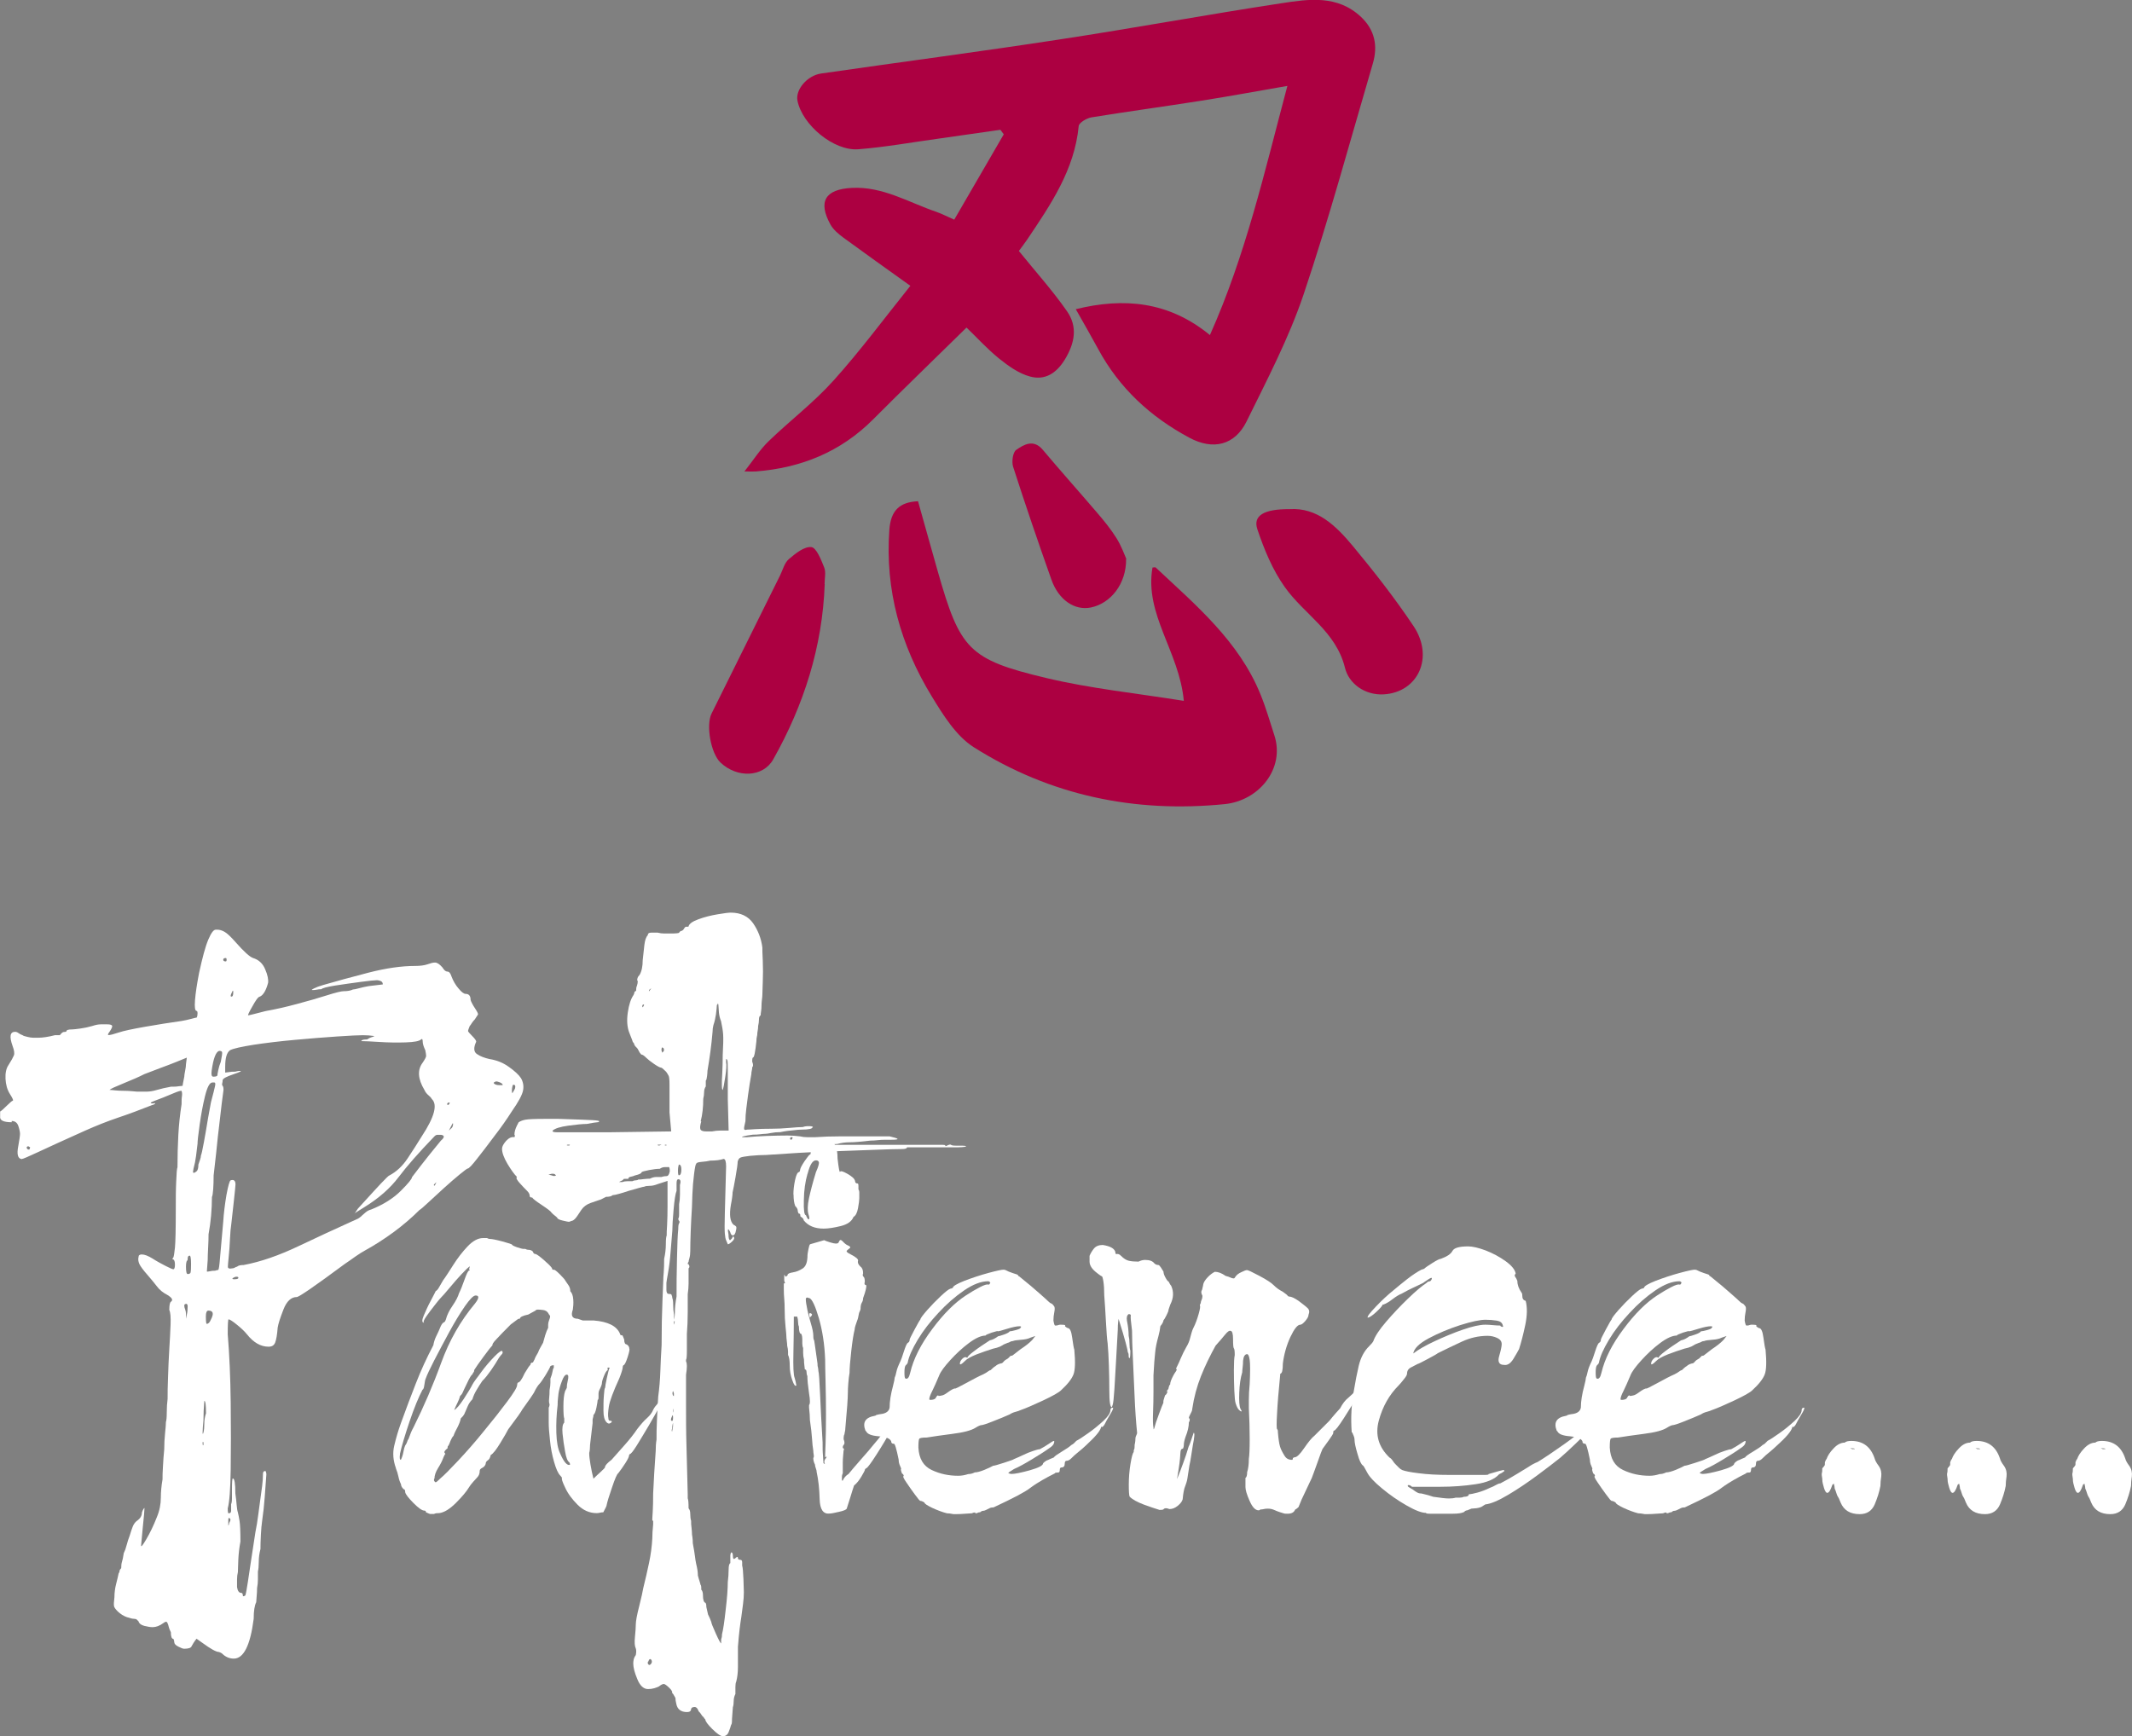 <?xml version="1.0" encoding="UTF-8"?><svg id="Layer_2" xmlns="http://www.w3.org/2000/svg" viewBox="0 0 151.1 123.07"><rect x="0" y="0" width="151.1" height="123.07" fill="#808080" stroke="none"/><defs><style>.cls-1{fill:#fff;}.cls-2{fill:#ac0041;}</style></defs><g id="Layer_2-2"><g><path class="cls-1" d="M.83,79.55c-.59,0-.86-.14-.82-.41v-.35c.08-.04,.24-.18,.47-.41,.24-.23,.37-.35,.41-.35,.08,0,.02-.16-.18-.47-.2-.31-.3-.68-.32-1.09-.02-.41,.05-.74,.21-.97,.2-.31,.32-.54,.38-.68,.06-.14,.03-.36-.09-.68-.24-.67-.18-1,.18-1,.08,0,.16,.03,.24,.09,.08,.06,.18,.11,.29,.15,.04,.04,.16,.08,.35,.12,.16,.04,.29,.06,.41,.06h.35c.31,0,.71-.06,1.18-.18h.35c.12-.16,.22-.23,.29-.23,.12,0,.18-.02,.18-.06,0-.08,.14-.12,.41-.12,.08,0,.26-.02,.56-.06,.29-.04,.58-.1,.85-.18,.24-.08,.44-.12,.62-.12h.44c.2,0,.31,.03,.35,.09,.04,.06-.02,.21-.18,.44-.12,.16-.14,.23-.06,.23,.12,0,.35-.06,.71-.18,.35-.12,.98-.25,1.88-.41,.9-.16,1.76-.29,2.59-.41,.23-.04,.46-.09,.68-.15,.22-.06,.34-.09,.38-.09,.04-.08,.06-.18,.06-.29s-.02-.18-.06-.18c-.12,0-.16-.25-.12-.76,.04-.51,.14-1.16,.29-1.94,.24-1.1,.45-1.88,.65-2.35,.2-.47,.37-.71,.53-.71h.12c.16,0,.32,.05,.5,.15,.18,.1,.44,.34,.79,.74,.59,.67,1,1.04,1.24,1.12,.39,.12,.68,.38,.85,.79,.18,.41,.24,.74,.21,.97-.16,.59-.37,.92-.65,1-.08,.04-.24,.26-.47,.68-.24,.41-.33,.62-.29,.62s.18-.03,.41-.09c.23-.06,.51-.13,.82-.21,.67-.12,1.4-.28,2.21-.5,.8-.21,1.52-.42,2.15-.62,.63-.2,1.02-.29,1.18-.29,.27,0,.49-.04,.65-.12,.08,0,.22-.03,.44-.09,.22-.06,.44-.11,.68-.15,.31-.04,.65-.08,1-.12,0-.12-.05-.2-.15-.24-.1-.04-.19-.06-.26-.06-.16,0-.54,.04-1.15,.12-.61,.08-1.22,.17-1.82,.26-.61,.1-.93,.19-.97,.26-.12,0-.23,.01-.32,.03-.1,.02-.21,.03-.32,.03-.08,0-.04-.04,.12-.12,.16-.08,.37-.16,.65-.24,.94-.27,2.02-.57,3.23-.88,1.21-.31,2.31-.47,3.29-.47,.35,0,.65-.04,.88-.12,.12-.04,.22-.07,.29-.09,.08-.02,.16-.03,.23-.03,.16,0,.33,.12,.53,.35,.12,.2,.23,.29,.35,.29s.22,.12,.29,.35c.12,.31,.28,.6,.5,.85,.21,.26,.38,.38,.5,.38,.23,0,.35,.14,.35,.41,0,.04,.04,.14,.12,.29,.04,.08,.12,.21,.23,.38,.12,.18,.18,.3,.18,.38l-.23,.35c-.08,.08-.15,.17-.21,.26-.06,.1-.11,.17-.15,.21-.08,.2-.12,.31-.12,.35s.1,.16,.29,.35c.2,.2,.29,.33,.29,.41-.2,.43-.18,.73,.06,.88,.23,.16,.53,.27,.88,.35,.51,.08,.97,.26,1.38,.56,.41,.29,.7,.56,.85,.79,.16,.27,.21,.57,.15,.88-.06,.31-.32,.8-.79,1.47-.35,.55-.76,1.14-1.24,1.76-.47,.63-.88,1.17-1.24,1.62-.35,.45-.57,.68-.65,.68-.04,0-.23,.14-.56,.41-.33,.27-.71,.6-1.12,.97-.41,.37-.78,.72-1.12,1.03-.33,.31-.54,.49-.62,.53-.55,.55-1.16,1.07-1.82,1.56-.67,.49-1.35,.93-2.06,1.32-.16,.08-.37,.22-.65,.41-.27,.2-.53,.37-.76,.53-2.12,1.57-3.25,2.35-3.41,2.35-.39,0-.71,.29-.94,.88-.23,.59-.37,1.02-.41,1.29-.04,.51-.1,.86-.18,1.06-.08,.2-.23,.29-.47,.29-.55,0-1.06-.29-1.53-.88-.16-.2-.39-.42-.71-.68-.31-.25-.51-.38-.59-.38-.04,0-.06,.35-.06,1.06,.12,1.45,.19,3.06,.21,4.82,.02,1.76,.02,3.35,0,4.76-.02,1.41-.09,2.33-.21,2.76,0,.24,.02,.35,.06,.35,.12,0,.18-.06,.18-.18v-.47c.04-.08,.06-.21,.06-.41v-.65c0-.51,.02-.76,.06-.76,.12,0,.18,.35,.18,1.06,.04,.27,.07,.54,.09,.79,.02,.26,.05,.44,.09,.56,.04,.16,.08,.36,.12,.62,.04,.26,.06,.74,.06,1.44-.08,.43-.13,.86-.15,1.29-.02,.43-.03,.73-.03,.88-.04,.16-.06,.33-.06,.53v.53c.04,.27,.14,.41,.29,.41,.08,0,.12,.06,.12,.18,0,.08,.06,.08,.18,0,.04-.12,.1-.44,.18-.97,.08-.53,.25-1.7,.53-3.5,.08-.39,.15-.82,.21-1.29,.06-.47,.11-.84,.15-1.12,.04-.27,.08-.57,.12-.88,.04-.31,.06-.61,.06-.88,0-.12,.06-.18,.18-.18,.04,.08,.06,.16,.06,.23-.04,.55-.08,1.1-.12,1.65-.04,.55-.1,1.1-.18,1.65-.04,.27-.07,.61-.09,1-.02,.39-.03,.73-.03,1-.08,.31-.12,.62-.12,.91s-.02,.52-.06,.68v.56c0,.21-.02,.42-.06,.62,0,.2-.01,.39-.03,.59-.02,.2-.03,.33-.03,.41-.12,.24-.18,.63-.18,1.18-.24,1.88-.71,2.82-1.41,2.82-.31,0-.59-.12-.82-.35-.04-.04-.12-.08-.23-.12-.2,0-.59-.22-1.18-.65l-.41-.29s-.16,.18-.35,.53c-.04,.12-.22,.18-.53,.18-.08,0-.22-.05-.41-.15-.2-.1-.29-.21-.29-.32,0-.08-.02-.16-.06-.23-.12,0-.18-.16-.18-.47-.08-.16-.13-.29-.15-.38-.02-.1-.05-.19-.09-.27-.04-.12-.14-.12-.29,0-.27,.2-.53,.29-.76,.29-.16,0-.35-.03-.59-.09-.23-.06-.37-.17-.41-.32-.04-.04-.08-.08-.12-.12-.04-.04-.1-.06-.18-.06-.12,0-.29-.04-.53-.12-.23-.08-.45-.22-.65-.41-.16-.16-.25-.29-.26-.38-.02-.1-.01-.3,.03-.62,0-.31,.04-.63,.12-.94,.08-.31,.14-.57,.18-.76,.04-.04,.06-.09,.06-.15s.04-.13,.12-.21c0-.2,.02-.35,.06-.47,.04-.12,.08-.31,.12-.59,.08-.16,.15-.35,.21-.59,.06-.23,.13-.45,.21-.65,.08-.28,.16-.5,.23-.68,.08-.18,.18-.3,.29-.38,.23-.16,.35-.35,.35-.59,.04-.12,.08-.21,.12-.26,.04-.06,.06-.07,.06-.03,0,.04-.01,.19-.03,.44-.02,.25-.05,.56-.09,.91l-.12,1.29c0,.12,.13-.04,.38-.47,.25-.43,.5-.94,.73-1.53,.2-.47,.29-.94,.29-1.41,0-.39,.04-.82,.12-1.29,0-.2,0-.5,.03-.91,.02-.41,.05-.81,.09-1.21,0-.39,.02-.77,.06-1.15,.04-.37,.06-.64,.06-.79,.04-.12,.06-.34,.06-.68s.02-.66,.06-.97c0-.35,0-.86,.03-1.53,.02-.67,.05-1.33,.09-2,.04-.63,.07-1.21,.09-1.73,.02-.53-.01-.87-.09-1.03,0-.35,.04-.55,.12-.59,.16-.12,.08-.27-.24-.47-.31-.16-.57-.36-.76-.62-.2-.25-.41-.52-.65-.79-.31-.35-.51-.62-.59-.79-.08-.18-.1-.34-.06-.5,0-.12,.08-.18,.23-.18,.2,0,.45,.1,.76,.29,.31,.2,.63,.37,.94,.53,.31,.16,.49,.23,.53,.23,.08,0,.12-.11,.12-.32s-.04-.34-.12-.38c-.08,0-.08-.04,0-.12,.04-.08,.08-.31,.12-.71,.04-.39,.06-1.33,.06-2.82,0-.67,0-1.29,.03-1.88,.02-.59,.05-.92,.09-1,0-.78,.02-1.55,.06-2.29,.04-.74,.12-1.47,.23-2.18,0-.23,0-.43,.03-.59,.02-.16,0-.27-.03-.35-.04-.04-.26,.03-.68,.21-.41,.18-.83,.34-1.26,.5-.31,.12-.33,.18-.06,.18,.08-.04,.12-.04,.12,0s-.08,.08-.23,.12c-.78,.31-1.58,.61-2.38,.88-.8,.27-1.6,.59-2.38,.94-1.49,.67-2.59,1.17-3.29,1.5-.71,.33-1.1,.5-1.18,.5-.27-.04-.35-.35-.23-.94,.08-.43,.12-.72,.12-.85s-.04-.32-.12-.56c-.08-.23-.24-.35-.47-.35Zm1.24,1.94s.06-.06,.06-.18c-.04,0-.08-.02-.12-.06-.04,0-.08,.02-.12,.06,0,.12,.06,.18,.18,.18Zm5.7-4.23c.08,0,.21,.01,.38,.03,.18,.02,.36,.03,.56,.03,.24,0,.45,.01,.65,.03,.2,.02,.31,.03,.35,.03h.68c.21,0,.46-.04,.73-.12,.27-.08,.61-.16,1-.23,.2,0,.37,0,.53-.03,.16-.02,.25-.03,.29-.03,0-.04,.04-.25,.12-.65,0-.08,.02-.21,.06-.41,.04-.2,.06-.35,.06-.47l.06-.47-.71,.29c-.39,.16-.77,.3-1.15,.44-.37,.14-.75,.29-1.15,.44-.39,.2-.88,.41-1.47,.65-.59,.24-.92,.39-1,.47Zm5.41,15.17c-.08,0-.12,.04-.12,.12s.02,.17,.06,.26c.04,.1,.06,.21,.06,.32v.35l.06-.29c.04-.16,.06-.35,.06-.59,0-.12-.04-.18-.12-.18Zm.06-3.06s-.06,.14-.06,.41c0,.35,.04,.53,.12,.53,.12,0,.19-.04,.21-.12,.02-.08,.03-.27,.03-.59,0-.43-.04-.63-.12-.59-.08,0-.12,.08-.12,.24,0,.08-.02,.12-.06,.12Zm.47-6.47c-.08,.27,0,.31,.23,.12,.08-.08,.12-.23,.12-.47,.04-.12,.08-.23,.12-.35,.04-.12,.06-.21,.06-.29,.04-.08,.11-.39,.21-.94,.1-.55,.2-1.11,.29-1.68,.1-.57,.17-.95,.21-1.15,.16-.59,.25-.97,.29-1.15,.04-.18,.02-.26-.06-.26h-.12c-.2,0-.37,.32-.53,.97-.16,.65-.28,1.32-.38,2.03-.1,.71-.15,1.16-.15,1.35-.08,.71-.14,1.15-.18,1.32-.04,.18-.08,.34-.12,.5Zm.71,17.76c-.08,.86-.08,1.16,0,.88,.04-.16,.06-.36,.06-.62s.04-.5,.12-.74c0-.59-.04-.88-.12-.88-.04,.47-.06,.92-.06,1.35Zm-.06,1.65c0,.12,.02,.16,.06,.12v-.18c-.04-.08-.06-.06-.06,.06Zm.41-9.41c-.12,0-.18,.14-.18,.41,0,.35,.02,.53,.06,.53,.12,0,.21-.1,.29-.29,.23-.43,.18-.65-.18-.65Zm-.06-2.76l.35-.06c.12,0,.21,0,.26-.03,.06-.02,.11-.03,.15-.03,.04-.04,.08-.31,.12-.82,.04-.51,.12-1.37,.23-2.59,.04-.63,.12-1.26,.23-1.91,.12-.65,.22-.99,.29-1.03,.23-.08,.35,.02,.35,.29,0,.08-.04,.48-.12,1.21-.08,.73-.14,1.26-.18,1.62-.04,.23-.07,.58-.09,1.03-.02,.45-.05,.87-.09,1.26-.04,.39-.06,.63-.06,.71,0,.12,.1,.16,.29,.12,.08,0,.15-.02,.21-.06,.06-.04,.11-.06,.15-.06,.08-.08,.23-.12,.47-.12,1.22-.23,2.5-.68,3.85-1.32s2.6-1.22,3.73-1.73l.53-.24s.14-.08,.29-.23c.04-.04,.12-.11,.24-.21,.12-.1,.25-.17,.41-.21,.86-.35,1.56-.79,2.09-1.32,.53-.53,.79-.85,.79-.97,.51-.67,.93-1.21,1.26-1.62,.33-.41,.6-.73,.79-.97,.27-.23,.27-.37,0-.41h-.24c-.08,0-.16,.04-.23,.12-1.1,1.14-1.94,2.1-2.53,2.88-.59,.78-1.39,1.49-2.41,2.12-.51,.31-.75,.47-.71,.47l.23-.35c.08-.08,.28-.3,.62-.68,.33-.37,.68-.74,1.03-1.12,.35-.37,.55-.56,.59-.56,.51-.27,.94-.68,1.29-1.21,.35-.53,.69-1.05,1-1.56,.9-1.37,1.14-2.25,.71-2.65-.04-.08-.12-.17-.23-.26-.12-.1-.22-.22-.29-.38-.47-.78-.51-1.43-.12-1.94,.16-.24,.24-.39,.24-.47s-.02-.22-.06-.41c-.04-.08-.08-.18-.12-.29-.04-.12-.06-.22-.06-.29,0-.2-.04-.25-.12-.18-.12,.12-.48,.19-1.09,.21-.61,.02-1.23,.01-1.85-.03-.63-.04-1.06-.06-1.29-.06,0-.08,.14-.12,.41-.12,.12-.08,.21-.13,.29-.15,.08-.02,.16-.05,.23-.09-.27-.04-.55-.06-.82-.06-.31,0-.92,.03-1.82,.09-.9,.06-1.9,.14-3,.24-1.1,.1-2.08,.22-2.94,.35-.86,.14-1.41,.26-1.65,.38-.24,.16-.35,.55-.35,1.18v.41l.47-.06c.16,0,.27,0,.35-.03,.08-.02,.16-.03,.23-.03,.16,0,0,.08-.47,.24-.47,.16-.73,.29-.76,.41,0,.08-.01,.16-.03,.23-.02,.08-.01,.14,.03,.18,.04,.04,.06,.14,.06,.29-.08,.59-.17,1.29-.26,2.12-.1,.82-.19,1.61-.26,2.35-.08,.75-.14,1.27-.18,1.59,0,.35-.01,.68-.03,.97-.02,.29-.05,.48-.09,.56,0,.43-.02,.87-.06,1.32-.04,.45-.1,.89-.18,1.32,0,.27-.01,.6-.03,.97-.02,.37-.03,.66-.03,.85l-.06,.82Zm.29-14.23c-.04,.27,0,.41,.12,.41,.2,0,.29-.04,.29-.12,0-.04,.02-.16,.06-.35,.04-.2,.1-.39,.18-.59,.08-.39,.11-.62,.09-.68-.02-.06-.09-.09-.21-.09-.24,.08-.41,.55-.53,1.41Zm1-8c-.12,0-.18,.04-.18,.12s.06,.12,.18,.12c.04,0,.06-.04,.06-.12s-.02-.12-.06-.12Zm.18,40.23s.06-.06,.06-.18c.12-.2,.12-.31,0-.35-.04-.04-.06,.02-.06,.18v.35Zm.29-37.87c-.16,.31-.16,.43,0,.35,.04-.04,.06-.14,.06-.29,0-.12-.02-.14-.06-.06Zm.29,20.23c-.08,0-.18,.04-.29,.12,0,.04,.04,.06,.12,.06,.16,0,.25-.02,.29-.06,.04-.08,0-.12-.12-.12Zm14.17-6.7c-.2,.16-.23,.24-.12,.24,.04-.08,.08-.16,.12-.24Zm.76-5.53s.02,.06,.06,.06c.08-.04,.12-.1,.12-.18-.12,0-.18,.04-.18,.12Zm.18,1.76l-.06,.12,.12-.12c.12-.08,.18-.2,.18-.35,0-.08-.02-.08-.06,0-.04,.08-.1,.2-.18,.35Zm3.23-3.35c-.12,.04-.14,.09-.06,.15,.08,.06,.2,.09,.35,.09h.24c0-.08-.08-.15-.24-.21-.16-.06-.26-.07-.29-.03Zm1.18,.59c0,.2,.02,.26,.06,.18,.04-.08,.08-.15,.12-.21,.04-.06,.06-.13,.06-.21,0-.12-.06-.16-.18-.12-.04,.16-.06,.27-.06,.35Z"/><path class="cls-1" d="M28.06,104.07c-.2-.55-.24-1.08-.12-1.59,.12-.51,.27-1.04,.47-1.59,.35-.98,.71-1.92,1.06-2.82,.35-.9,.76-1.8,1.24-2.71,.04-.23,.11-.45,.21-.65,.1-.2,.21-.43,.32-.71,.08-.16,.15-.24,.21-.26,.06-.02,.11-.09,.15-.21,.08-.31,.24-.64,.47-.97,.23-.33,.39-.64,.47-.91,.12-.23,.24-.55,.38-.94,.14-.39,.24-.61,.32-.65,.04,0,.06,0,.06-.03,0-.02-.02-.03-.06-.03l.06-.24c-.12,.08-.31,.26-.59,.56-.27,.29-.56,.62-.85,.97-.29,.35-.52,.61-.68,.77-.04,.04-.17,.2-.38,.47-.22,.27-.41,.54-.59,.79-.18,.26-.23,.4-.15,.44-.16,0-.17-.17-.03-.5,.14-.33,.3-.69,.5-1.06,.2-.37,.31-.6,.35-.68,.08-.04,.16-.13,.23-.26,.08-.14,.18-.3,.29-.5,.2-.27,.44-.65,.74-1.12s.63-.9,1-1.29c.37-.39,.74-.59,1.09-.59h.29s.1,.06,.18,.06c.16,0,.46,.06,.91,.18,.45,.12,.68,.2,.68,.23s.12,.1,.35,.18c.24,.08,.39,.12,.47,.12h.12c.08,.04,.14,.06,.18,.06,.16,0,.27,.04,.35,.12,.04,.12,.1,.18,.18,.18s.27,.14,.59,.41c.31,.27,.51,.47,.59,.59,0,.08,.04,.12,.12,.12,.04-.04,.19,.07,.44,.32,.25,.26,.38,.4,.38,.44,.08,.12,.16,.23,.24,.35,.08,.12,.12,.26,.12,.41,.12,.12,.19,.31,.21,.59,.02,.27,0,.51-.03,.71-.16,.43-.04,.65,.35,.65l.35,.12h.76c1.02,.08,1.65,.39,1.88,.94,0,.08,.06,.12,.18,.12l.12,.29c0,.23,.06,.35,.18,.35,.12,.08,.18,.18,.18,.29,.04,.04,0,.25-.12,.62-.12,.37-.22,.56-.29,.56-.04,.04-.06,.1-.06,.18,0,.04-.02,.13-.06,.26-.04,.14-.1,.3-.18,.5-.43,.94-.68,1.61-.74,2-.06,.39-.07,.67-.03,.82,0,.12,.04,.18,.12,.18s.12,.02,.12,.06-.04,.08-.12,.12c-.08,.04-.16,.02-.24-.06-.16-.16-.23-.43-.23-.82s0-.75,.03-1.09c.02-.33,.05-.52,.09-.56,0-.08,.04-.3,.12-.68,.08-.37,.14-.6,.18-.68,.04-.04,.02-.06-.06-.06s-.1,.02-.06,.06v.12c-.08,.04-.17,.18-.26,.41-.1,.24-.15,.41-.15,.53,0,.04-.02,.11-.06,.21-.04,.1-.08,.19-.12,.26-.04,.08-.06,.17-.06,.26v.26c0,.12-.02,.18-.06,.18,0,.08-.03,.26-.09,.56-.06,.29-.13,.46-.21,.5,0,.08-.01,.15-.03,.21-.02,.06-.03,.11-.03,.15v.23c-.04,.39-.1,.9-.18,1.53,0,.24-.02,.43-.06,.59,0,.2,.03,.47,.09,.82,.06,.35,.13,.69,.21,1,.16-.16,.33-.32,.53-.5,.2-.18,.29-.28,.29-.32,0-.12,.16-.29,.47-.53,.31-.35,.63-.71,.94-1.06,.31-.35,.61-.72,.88-1.12,.24-.31,.46-.57,.68-.76,.22-.2,.36-.39,.44-.59,.08-.16,.18-.29,.29-.41,.04-.04,.1-.12,.18-.23,.08-.12,.16-.25,.23-.41,.12-.31,.24-.47,.35-.47,.08,0,.08,.06,0,.18-.08,.16-.25,.47-.5,.94-.26,.47-.54,.97-.85,1.5-.31,.53-.6,1-.85,1.41-.26,.41-.42,.62-.5,.62-.04,.04-.06,.08-.06,.12,0,.08-.09,.26-.26,.53-.18,.27-.34,.51-.5,.71-.08,.04-.23,.37-.44,1-.22,.63-.34,1.04-.38,1.24,0,.04-.02,.1-.06,.18-.04,.08-.1,.2-.18,.35-.08,0-.16,.01-.24,.03-.08,.02-.16,.03-.23,.03-.51,0-.96-.2-1.35-.59-.39-.39-.69-.79-.88-1.21-.2-.41-.27-.64-.23-.68,0-.04-.04-.1-.12-.18-.16-.16-.3-.48-.44-.97-.14-.49-.24-1-.29-1.53-.06-.53-.09-.95-.09-1.26v-1.06s.06-.08,.06-.24c-.04-.08-.05-.21-.03-.41,.02-.2,.03-.39,.03-.59,.04-.2,.06-.37,.06-.53v-.29c.08-.2,.13-.36,.15-.5,.02-.14,.05-.23,.09-.26v-.18s-.12-.02-.24,.06c-.04,.12-.16,.33-.35,.65-.2,.31-.33,.51-.41,.59-.12,.12-.26,.33-.41,.65-.04,.08-.31,.47-.82,1.18-.08,.16-.41,.63-1,1.41-.08,.16-.26,.48-.56,.97s-.52,.77-.68,.85c-.04,.2-.11,.32-.21,.38-.1,.06-.15,.15-.15,.26-.04,.12-.12,.21-.24,.27-.12,.06-.18,.13-.18,.21,0,.2-.06,.35-.18,.47-.08,.08-.18,.19-.29,.32-.12,.14-.22,.26-.29,.38-.16,.27-.46,.64-.91,1.09-.45,.45-.85,.7-1.21,.74-.2,0-.31,.02-.35,.06h-.29s-.14-.04-.29-.12c0-.08-.04-.12-.12-.12-.16,0-.41-.18-.76-.53s-.55-.61-.59-.76c0-.16-.04-.23-.12-.23-.12-.12-.18-.24-.18-.35-.08-.16-.14-.33-.18-.53-.04-.2-.1-.39-.18-.59Zm.29-1c-.04,.27-.02,.41,.06,.41,.08-.16,.14-.34,.18-.56,.04-.21,.08-.36,.12-.44,.08-.12,.13-.21,.15-.29,.02-.08,.05-.14,.09-.18,.12-.35,.24-.63,.35-.82,.74-1.49,1.4-3.02,1.97-4.59,.57-1.57,1.36-2.96,2.38-4.18,.31-.39,.33-.59,.06-.59-.16,0-.41,.26-.76,.76-.35,.51-.73,1.13-1.12,1.85-.39,.73-.75,1.39-1.06,2-.31,.61-.51,1.03-.59,1.26-.04,.08-.07,.21-.09,.38-.02,.18-.05,.3-.09,.38l-.06,.06c-.27,.51-.58,1.26-.91,2.23-.33,.98-.56,1.75-.68,2.29Zm2.41,1.76v.12c.04,.08,.08,.12,.12,.12s.16-.1,.35-.29c.24-.2,.65-.61,1.24-1.24,.59-.63,1.2-1.32,1.82-2.09,.63-.76,1.18-1.46,1.65-2.09,.47-.63,.71-1.02,.71-1.18,0-.08,.02-.14,.06-.18,.12,0,.27-.21,.47-.65,.23-.39,.37-.59,.41-.59,0-.12,.06-.18,.18-.18l.12-.23s.03-.11,.09-.21c.06-.1,.11-.19,.15-.26,.04-.12,.1-.24,.18-.38,.08-.14,.14-.24,.18-.32,.04-.16,.09-.33,.15-.53,.06-.2,.13-.37,.21-.53v-.23c0-.08,.02-.18,.06-.29,.08-.2,.1-.31,.06-.35-.04-.04-.08-.1-.12-.18-.08-.12-.2-.19-.35-.21-.16-.02-.27-.03-.35-.03-.12,0-.18,.02-.18,.06l-.53,.29c-.39,.08-.59,.18-.59,.29-.08,0-.14,.02-.18,.06l-.47,.35c-.47,.47-.81,.82-1.03,1.06-.22,.23-.3,.37-.26,.41-.08,.08-.29,.34-.62,.79-.33,.45-.56,.77-.68,.97,0,.08-.02,.14-.06,.18s-.06,.08-.06,.12c-.08,.04-.21,.25-.38,.62-.18,.37-.29,.6-.32,.68-.04,.08-.07,.13-.09,.15-.02,.02-.05,.05-.09,.09-.04,.16-.1,.31-.18,.47-.08,.16-.16,.33-.24,.53,.16-.08,.38-.34,.68-.79,.29-.45,.5-.79,.62-1.03,.04-.08,.12-.2,.23-.35,.12-.16,.24-.31,.35-.47,.31-.43,.64-.81,.97-1.15s.52-.46,.56-.38c.04,.08,.03,.15-.03,.21-.06,.06-.13,.15-.21,.26-.16,.27-.34,.57-.56,.88-.22,.31-.42,.57-.62,.76-.16,.23-.29,.45-.41,.65s-.22,.41-.29,.65c-.16,.16-.27,.33-.35,.53-.08,.2-.16,.37-.23,.53-.04,.08-.12,.18-.24,.29-.04,.2-.12,.4-.23,.62-.12,.22-.22,.42-.29,.62-.08,.08-.15,.2-.21,.35-.06,.16-.11,.28-.15,.35-.04,0-.06,.06-.06,.18-.16,.12-.23,.22-.23,.29,.08,.12,.11,.16,.09,.12-.02-.04-.07,.04-.15,.23-.08,.23-.21,.49-.38,.76s-.26,.53-.26,.76Zm8.76-5.23c-.08,.67-.11,1.32-.09,1.97,.02,.65,.11,1.13,.26,1.44,.27,.63,.51,.9,.71,.82,0-.08-.02-.14-.06-.18-.12-.08-.22-.33-.29-.76-.08-.43-.14-.85-.18-1.26-.04-.41,0-.68,.12-.79v-.29c-.04-.08-.06-.36-.06-.85s.04-.85,.12-1.09c.04-.08,.08-.16,.12-.23,0-.16,.02-.31,.06-.47,.08-.31,.06-.47-.06-.47s-.24,.16-.35,.47c-.12,.31-.2,.61-.24,.88,0,.04-.01,.14-.03,.29-.02,.16-.03,.33-.03,.53Z"/><path class="cls-1" d="M36.64,83.43c-.2-.2-.42-.51-.68-.94-.25-.43-.38-.78-.38-1.06,0-.16,.1-.34,.29-.56,.2-.21,.39-.3,.59-.26,.04-.08,.04-.14,0-.18,0-.2,.06-.41,.18-.65l.12-.23c.12-.08,.27-.14,.47-.18,.2-.04,.67-.06,1.41-.06h.94c1.26,.04,2.06,.07,2.41,.09,.35,.02,.51,.05,.47,.09,0,.04-.04,.06-.12,.06s-.33,.04-.76,.12c-.27,0-.71,.04-1.29,.12-.59,.08-.96,.2-1.12,.35-.04,.08,.06,.12,.29,.12h3.76l4.35-.06-.12-1.35v-1.94c0-.35-.02-.57-.06-.65-.04-.08-.1-.18-.18-.29-.2-.2-.31-.29-.35-.29-.08,0-.25-.09-.5-.26-.26-.18-.44-.32-.56-.44-.16-.16-.27-.23-.35-.23-.08-.08-.14-.17-.18-.26-.04-.1-.1-.19-.18-.26s-.13-.16-.15-.23c-.02-.08-.05-.12-.09-.12,0-.04-.08-.25-.24-.65-.16-.39-.2-.87-.12-1.44,.08-.57,.22-.99,.41-1.26,.04-.08,.06-.14,.06-.18s.04-.08,.12-.12c0-.16,.02-.27,.06-.35,.04-.12,.06-.23,.06-.35-.04,0-.05-.05-.03-.15,.02-.1,.07-.19,.15-.26,.16-.27,.23-.63,.23-1.06,.04-.39,.08-.75,.12-1.09,.04-.33,.12-.56,.24-.68,0-.12,.08-.18,.23-.18h.47c.16,.04,.31,.06,.47,.06h.47c.35,0,.55-.02,.59-.06,0-.04,.04-.08,.12-.12,.08,0,.16-.06,.23-.18,.04-.08,.09-.12,.15-.12h.15c.04-.2,.27-.37,.71-.53,.43-.16,.88-.27,1.35-.35,.47-.08,.78-.12,.94-.12,.71,0,1.24,.26,1.59,.76,.35,.51,.57,1.08,.65,1.71,0,.12,0,.43,.03,.94,.02,.51,.02,1.01,0,1.5-.02,.49-.03,.79-.03,.91,0,.08-.01,.2-.03,.35-.02,.16-.03,.29-.03,.41,0,.16-.01,.29-.03,.41-.02,.12-.03,.22-.03,.29-.08,.04-.12,.14-.12,.29s-.02,.31-.06,.47c0,.12-.01,.23-.03,.32-.02,.1-.03,.19-.03,.26,0,.04-.01,.1-.03,.18-.02,.08-.03,.18-.03,.29-.08,.78-.16,1.18-.24,1.18-.04,0-.06,.1-.06,.29,.08,.2,.08,.33,0,.41,0,.08-.01,.16-.03,.23-.02,.08-.03,.16-.03,.24-.04,.23-.08,.47-.12,.71-.04,.24-.08,.51-.12,.82-.04,.31-.08,.63-.12,.94-.04,.31-.06,.61-.06,.88-.08,.31-.11,.5-.09,.56,.02,.06,.09,.07,.21,.03,.04,0,.23,0,.56-.03,.33-.02,.72-.03,1.15-.03s.86-.02,1.29-.06c.43-.04,.74-.06,.94-.06,.12-.04,.21-.06,.29-.06h.23c.08,0,.14,.01,.18,.03,.04,.02,.04,.03,0,.03,0,.12-.26,.18-.76,.18-.16,0-.39,.02-.71,.06-.04,0-.14,.01-.29,.03-.16,.02-.33,.05-.53,.09-.24,0-.45,.02-.65,.06-.2,.04-.33,.06-.41,.06s-.2,.01-.35,.03c-.16,.02-.33,.03-.53,.03-.31,.04-.54,.08-.68,.12-.14,.04-.13,.06,.03,.06h.23c.39-.04,.86-.07,1.41-.09,.55-.02,1.04-.03,1.47-.03,.27,0,.57,.02,.88,.06,.16,.04,.33,.06,.53,.06h.53c.55-.04,1.15-.06,1.79-.06h3.5c.35,.08,.54,.14,.56,.18,.02,.04-.13,.06-.44,.06h-.41c-.2,0-.38,.01-.56,.03-.18,.02-.34,.03-.5,.03-.67,.08-1.16,.12-1.47,.12s-.61,.04-.88,.12c-.16,0-.31,.02-.47,.06h7.82c.24,0,.33,.02,.29,.06,0,.04,.04,.04,.12,0,.16-.08,.25-.1,.29-.06,.04,.04,.16,.06,.35,.06h.29c.35,0,.49,.02,.41,.06-.08,.04-.37,.06-.88,.06h-3.29c0,.08-.12,.12-.35,.12-.39,0-1.1,.02-2.12,.06-1.02,.04-2.11,.08-3.26,.12-1.16,.04-2.58,.12-4.26,.24-.31,0-.69,.02-1.12,.06-.35,.04-.58,.08-.68,.12-.1,.04-.17,.14-.21,.29,0,.16-.05,.52-.15,1.09-.1,.57-.17,.93-.21,1.09,0,.08-.01,.2-.03,.35-.02,.16-.05,.33-.09,.53-.12,.71-.06,1.18,.18,1.41,.08,.04,.14,.08,.18,.12,.04,.04,.04,.14,0,.29-.04,.24-.12,.35-.23,.35-.08,0-.14-.08-.18-.24-.08-.16-.13-.21-.15-.18-.02,.04-.01,.16,.03,.35,0,.27,.04,.41,.12,.41l.12-.12c.08-.16,.12-.2,.12-.12,.08,.08,.05,.19-.09,.32-.14,.14-.25,.21-.32,.21l-.12-.29c-.04-.08-.07-.24-.09-.47-.02-.24-.02-.71,0-1.41,.02-.71,.05-1.82,.09-3.35,0-.35-.06-.53-.18-.53-.24,.08-.55,.12-.94,.12-.16,.04-.36,.07-.62,.09-.26,.02-.38,.07-.38,.15-.04,0-.09,.23-.15,.71-.06,.47-.1,.95-.12,1.44-.02,.49-.03,.79-.03,.91-.04,.63-.07,1.22-.09,1.76-.02,.55-.03,1-.03,1.35,0,.2-.02,.36-.06,.5-.04,.14-.06,.23-.06,.26-.08,.12-.08,.18,0,.18,.08,.12,.08,.22,0,.29v1.09c0,.22-.02,.46-.06,.74v1.26c0,.53-.02,1.05-.06,1.56v1.21c0,.37-.02,.58-.06,.62v.12c.08,.12,.08,.43,0,.94v2.15c0,.92,0,1.87,.03,2.85,.02,.98,.05,2.14,.09,3.47v.29c.04,.08,.06,.31,.06,.71,.08,.08,.12,.22,.12,.41s.02,.35,.06,.47c0,.16,0,.32,.03,.5,.02,.18,.03,.3,.03,.38,0,.04,0,.13,.03,.27,.02,.14,.03,.28,.03,.44,.08,.43,.13,.74,.15,.91,.02,.18,.05,.36,.09,.56,.08,.31,.12,.59,.12,.82,.04,.16,.08,.29,.12,.41,.04,.12,.06,.2,.06,.23,.04,.04,.06,.12,.06,.24v.12c.08,.08,.12,.21,.12,.41,0,.31,.06,.49,.18,.53,.04,.04,.06,.14,.06,.29l.12,.53c.08,.16,.16,.33,.23,.53,0,.08,.11,.35,.32,.82,.21,.47,.34,.7,.38,.7v-.23s0-.09,.03-.15c.02-.06,.03-.15,.03-.26,.08-.31,.17-.89,.26-1.73,.1-.84,.15-1.5,.15-1.97,.04-.31,.06-.61,.06-.88s.04-.43,.12-.47v-.53c0-.08,.02-.16,.06-.23,.08,0,.12,.08,.12,.23,0,.24,.06,.29,.18,.18,.12-.12,.18-.12,.18,0,0,.08,.06,.12,.18,.12,.08,0,.12,.06,.12,.18v.23c.04,.12,.07,.43,.09,.94,.02,.51,.03,.82,.03,.94,0,.27-.02,.56-.06,.85-.04,.29-.08,.6-.12,.91-.04,.24-.08,.52-.12,.85-.04,.33-.08,.75-.12,1.26v1.44c0,.37-.04,.72-.12,1.03-.04,.08-.06,.21-.06,.38v.5c-.08,.16-.12,.32-.12,.5s-.02,.32-.06,.44c0,.08-.01,.21-.03,.41-.02,.2-.03,.33-.03,.41,0,.27-.02,.41-.06,.41-.04,.16-.1,.33-.18,.53-.08,.2-.22,.29-.41,.29-.16,0-.4-.17-.74-.5-.33-.33-.5-.56-.5-.68-.08-.08-.12-.14-.12-.18-.04,0-.09-.05-.15-.15-.06-.1-.13-.19-.21-.26-.08-.24-.2-.33-.35-.29-.08,0-.14,.04-.18,.12,0,.16-.1,.23-.29,.23-.43,0-.69-.2-.76-.59-.04-.16-.06-.29-.06-.41-.12-.23-.2-.35-.24-.35,.04-.08-.03-.21-.21-.38s-.3-.26-.38-.26-.2,.06-.35,.18c-.08,.04-.19,.08-.32,.12-.14,.04-.29,.06-.44,.06-.31,0-.57-.23-.76-.7-.2-.47-.29-.84-.29-1.12,0-.08,.01-.17,.03-.27,.02-.1,.07-.21,.15-.32,.04-.2,.04-.35,0-.47-.08-.16-.1-.43-.06-.82,.04-.39,.06-.69,.06-.88,0-.23,.08-.67,.24-1.29,.16-.63,.25-1.06,.29-1.29,.16-.63,.29-1.23,.41-1.79,.12-.57,.2-1.15,.23-1.73,0-.27,.02-.61,.06-1v-.24s-.06-.02-.06-.06,0-.23,.03-.59c.02-.35,.03-.78,.03-1.29,.04-.9,.1-1.9,.18-3,0-.31,.02-.59,.06-.82,0-.39,0-.85,.03-1.38,.02-.53,.05-1.09,.09-1.68,.08-.59,.13-1.19,.15-1.79,.02-.61,.05-1.22,.09-1.85,0-1.18,.02-2.22,.06-3.15,.04-.92,.06-1.42,.06-1.5,0-.04,0-.21,.03-.5,.02-.29,.03-.62,.03-.97,.08-.35,.12-.7,.12-1.03s.02-.54,.06-.62c0-.12,0-.37,.03-.76,.02-.39,.03-.84,.03-1.35v-1.76l-.71,.23c-.2,.08-.38,.12-.56,.12s-.3,.02-.38,.06c-.04,0-.17,.03-.38,.09-.21,.06-.46,.13-.74,.21-.23,.08-.46,.15-.68,.21-.21,.06-.36,.09-.44,.09-.08,.08-.24,.12-.47,.12-.08,.04-.2,.1-.35,.18-.23,.08-.49,.17-.76,.26-.27,.1-.49,.26-.65,.5-.2,.31-.34,.52-.44,.62-.1,.1-.19,.15-.26,.15-.08,.04-.14,.06-.18,.06s-.19-.03-.44-.09c-.25-.06-.38-.13-.38-.21-.04-.04-.1-.09-.18-.15-.08-.06-.16-.13-.23-.21-.04-.08-.26-.25-.68-.53-.41-.27-.64-.45-.68-.53-.12,0-.18-.04-.18-.12,0-.12-.06-.23-.18-.35-.2-.2-.37-.38-.53-.56-.16-.18-.23-.3-.23-.38Zm2.47-.23l-.24,.06,.24,.06c.08,.04,.16,.05,.23,.03,.08-.02,.08-.05,0-.09,0-.04-.08-.06-.23-.06Zm1.12-2.06s-.06,.01-.06,.03,.04,.03,.12,.03c.04,0,.07,0,.09-.03,.02-.02,.01-.03-.03-.03h-.12Zm3.65,2.65h.24c.08-.04,.2-.06,.35-.06h.35s.11-.06,.21-.06,.17-.02,.21-.06c.08,0,.21,0,.38-.03,.18-.02,.32-.03,.44-.03,.16-.08,.31-.12,.47-.12h.35s.16-.06,.35-.06c.12,0,.2-.12,.24-.35,0-.23-.04-.33-.12-.29h-.24c-.12,0-.23,.04-.35,.12-.2,0-.45,.03-.76,.09-.31,.06-.49,.11-.53,.15,0,.08-.16,.16-.47,.23-.08,.04-.18,.07-.29,.09-.12,.02-.18,.07-.18,.15h-.24c-.08,0-.12,.02-.12,.06-.04,.04-.09,.07-.15,.09-.06,.02-.11,.05-.15,.09Zm1.76-12.59c-.08,0-.12,.04-.12,.12,0,.12,.04,.1,.12-.06v-.06Zm.29,46.58c-.04,.08-.03,.15,.03,.21,.06,.06,.13,.03,.21-.09,.04-.08,.04-.16,0-.23-.08-.12-.16-.08-.23,.12Zm.06-47.52s.02,.02,.06-.06c.04-.04,.07-.08,.09-.12,.02-.04-.01-.02-.09,.06-.04,0-.06,.04-.06,.12Zm.65,10.88s-.05,.01-.03,.03c.02,.02,.05,.03,.09,.03s.1-.02,.18-.06h-.24Zm.24-6.7s.02,.1,.06,.18c.08-.08,.12-.14,.12-.18,0-.12-.04-.18-.12-.18,0-.04-.01-.04-.03,0-.02,.04-.03,.1-.03,.18Zm.35,6.7c-.08,0-.12,.01-.12,.03s.04,.03,.12,.03v-.06Zm0,9.82v.47c0,.2,.06,.29,.18,.29s.18,.02,.18,.06c.04,.08,.06,.16,.06,.24,.04,.08,.06,.23,.06,.47s.02,.47,.06,.71v.35s.06-.22,.06-.53,.04-.69,.12-1.12c0-.74,0-1.64,.03-2.68,.02-1.04,.05-1.73,.09-2.09,0-.23,.02-.37,.06-.41,.04-.08,.04-.14,0-.18-.04-.04-.06-.1-.06-.18,.04,0,.06-.11,.06-.32v-.68c.04-.2,.06-.42,.06-.68v-.68c.08-.27,.04-.41-.12-.41-.08,0-.12,.1-.12,.29v.53c-.08,.2-.15,.64-.21,1.32-.06,.69-.09,1.19-.09,1.5-.04,.43-.08,.92-.12,1.47-.04,.55-.1,1.05-.18,1.5-.08,.45-.12,.7-.12,.74Zm.41,9.41c-.12,.23-.12,.35,0,.35,.04,0,.06-.08,.06-.24s-.02-.2-.06-.12Zm0,.88s-.05,.1-.03,.18c.02,.08,.03,.08,.03,0,.04-.16,.06-.27,.06-.35v-.23s-.06,.18-.06,.41Zm.03-2.41c.02,.08,.05,.12,.09,.12v-.18s-.02-.1-.06-.18c-.04,.08-.05,.16-.03,.24Zm.03,1.29c.04-.08,.04-.18,0-.29v.29Zm.06-6.35v.12s.06-.12,.06-.24c-.04-.04-.06,0-.06,.12Zm.35-11.23s-.06,.18-.06,.41,.02,.35,.06,.35c.12,0,.18-.14,.18-.41,0-.24-.06-.35-.18-.35Zm1.59-3.06c-.08,.27-.1,.46-.06,.56,.04,.1,.18,.15,.41,.15h.41c.2-.04,.39-.06,.59-.06h.59l-.06-2.24v-2.06c0-.39-.01-.62-.03-.68-.02-.06-.05-.09-.09-.09v.24c.04,.16,.02,.5-.06,1.03-.08,.53-.14,.83-.18,.91-.04,.04-.06-.1-.06-.41,0-.12,0-.38,.03-.79,.02-.41,.03-.83,.03-1.26,.04-.71,.05-1.2,.03-1.47-.02-.27-.07-.59-.15-.94-.08-.2-.13-.4-.15-.62-.02-.21-.03-.36-.03-.44s-.01-.14-.03-.18c-.02-.04-.03-.02-.03,.06-.04,0-.06,.04-.06,.12s-.02,.27-.06,.59c-.04,.27-.1,.53-.18,.76-.04,.16-.06,.31-.06,.47-.04,.47-.09,.93-.15,1.38-.06,.45-.13,.91-.21,1.38,0,.08-.01,.21-.03,.38-.02,.18-.05,.29-.09,.32v.41c-.08,.12-.12,.26-.12,.41s-.02,.31-.06,.47c0,.59-.06,1.12-.18,1.59Zm6.35,1.12c-.08,.08-.08,.14,0,.18,.08,0,.12-.06,.12-.18h-.12Z"/><path class="cls-1" d="M55.64,90.96l-.06-.18v-.41s.06,.02,.06,.06,.02,.06,.06,.06c.08-.04,.12-.08,.12-.12,0-.08,.13-.14,.38-.18,.25-.04,.49-.14,.71-.29,.22-.16,.32-.47,.32-.94,0-.04,.02-.17,.06-.38,.04-.22,.08-.34,.12-.38l1-.29c.08,.04,.21,.09,.41,.15,.2,.06,.33,.09,.41,.09,.12,0,.19-.03,.21-.09,.02-.06,.05-.11,.09-.15,.04-.04,.12,0,.23,.12s.22,.2,.29,.23c.2,.08,.25,.15,.18,.21-.08,.06-.15,.12-.21,.18-.06,.06,.03,.15,.26,.26,.39,.2,.57,.35,.53,.47-.04,.12,.02,.26,.18,.41,.12,.08,.18,.24,.18,.47-.04,.12-.03,.2,.03,.24,.06,.04,.09,.16,.09,.35-.04,.16-.02,.23,.06,.23s.06,.2-.06,.59l-.12,.35c0,.12-.03,.23-.09,.32-.06,.1-.09,.25-.09,.44,0,.04-.02,.1-.06,.18-.04,.08-.06,.14-.06,.18-.04,.23-.08,.39-.12,.47-.04,.12-.08,.23-.12,.35-.04,.12-.06,.22-.06,.29-.08,.31-.16,.82-.24,1.53-.08,.71-.12,1.22-.12,1.53-.04,.23-.07,.49-.09,.76-.02,.27-.03,.49-.03,.65,0,.39-.06,1.24-.18,2.53,0,.08-.01,.16-.03,.24-.02,.08-.03,.14-.03,.18-.04,.04-.06,.16-.06,.35,.08,.2,.08,.33,0,.41-.04,.04-.06,.09-.06,.15s.02,.09,.06,.09c.04,.08,.04,.12,0,.12,0,.04-.01,.16-.03,.35-.02,.2-.03,.37-.03,.53v.76s-.06,.12-.06,.23v.29h.06c.08-.2,.22-.35,.41-.47,.16-.2,.45-.54,.88-1.03,.43-.49,.73-.83,.88-1.03,.24-.27,.44-.53,.62-.76,.18-.24,.32-.39,.44-.47,.04-.12,.09-.21,.15-.26,.06-.06,.11-.13,.15-.21,.04-.04,.16-.23,.35-.56,.2-.33,.31-.52,.35-.56,.04,0,.04,.08,0,.23-.08,.2-.3,.64-.68,1.32-.37,.69-.76,1.33-1.15,1.94-.39,.61-.63,.93-.71,.97-.08,.04-.12,.08-.12,.12s-.08,.2-.24,.47c-.16,.27-.33,.49-.53,.65-.08,.24-.17,.51-.26,.82-.1,.31-.19,.59-.26,.82-.04,.08-.23,.16-.56,.23-.33,.08-.56,.12-.68,.12-.43,.04-.66-.3-.68-1.03-.02-.73-.09-1.36-.21-1.91,0-.08-.02-.17-.06-.27-.04-.1-.06-.19-.06-.26-.08-.16-.12-.31-.12-.47,.04-.04,.05-.12,.03-.23-.02-.12-.03-.21-.03-.29-.04-.23-.07-.52-.09-.85-.02-.33-.07-.77-.15-1.32,0-.23-.02-.53-.06-.88v-.18c.08-.08,.08-.35,0-.82-.08-.55-.12-.96-.12-1.24-.04-.08-.06-.18-.06-.29s-.04-.18-.12-.18c0-.04-.01-.13-.03-.26-.02-.14-.03-.28-.03-.44-.04-.16-.06-.31-.06-.47v-.35c-.04-.08-.06-.19-.06-.32v-.32c0-.12-.02-.23-.06-.35-.12,0-.18-.18-.18-.53-.04-.08-.06-.19-.06-.32s-.02-.26-.06-.38h-.24c0,.78-.01,1.65-.03,2.59-.02,.94,0,1.53,.09,1.76,.04,.12,.08,.29,.12,.53-.08,.08-.18-.05-.29-.38-.12-.33-.18-.68-.18-1.03s-.04-.61-.12-.76v-.23c0-.12-.02-.25-.06-.41,0-.08-.01-.2-.03-.35-.02-.16-.03-.27-.03-.35s-.02-.3-.06-.68c-.04-.37-.06-.77-.06-1.21,0-.27-.01-.52-.03-.74-.02-.21-.03-.44-.03-.68v-.41Zm.59-6.29c0-.31,.04-.66,.12-1.03,.08-.37,.18-.56,.29-.56,.04-.04,.06-.08,.06-.12,0-.12,.11-.33,.32-.65,.22-.31,.34-.47,.38-.47s.06-.06,.06-.18c0-.04,.04-.08,.12-.12,.08,0,.14-.08,.18-.24,.04-.12,.12-.18,.24-.18,.04,0,.08-.02,.12-.06,0-.12,.14-.18,.41-.18h.24c.39,.04,.59,.45,.59,1.24,.08,.71,.14,1.02,.18,.94,.04-.08,.21-.03,.53,.15,.31,.18,.49,.34,.53,.5,0,.12,.06,.18,.18,.18,.04,0,.06,.06,.06,.18v.24s.06,.07,.06,.21v.44c0,.12-.03,.34-.09,.68-.06,.33-.17,.54-.32,.62-.12,.31-.42,.53-.91,.65-.49,.12-.89,.18-1.21,.18-.63,0-1.1-.2-1.41-.59,0-.08-.06-.16-.18-.24-.04,0-.06-.04-.06-.12s-.04-.12-.12-.12c-.04-.08-.06-.14-.06-.18,0-.12-.06-.24-.18-.35-.08-.2-.12-.47-.12-.82Zm1-1.47c-.16,.55-.25,1.18-.26,1.88-.02,.71,.03,1.06,.15,1.06,.08,.2,.14,.29,.18,.29,.08,0,.08-.12,0-.35-.08-.27-.07-.65,.03-1.12,.1-.47,.26-1.1,.5-1.88,.16-.35,.22-.58,.21-.68-.02-.1-.09-.15-.21-.15-.24,0-.43,.31-.59,.94Zm.12,8.82c-.16-.08-.24-.05-.24,.09s.04,.4,.12,.79c.04,.2,.12,.49,.23,.88,.12,.39,.18,.69,.18,.88s.02,.31,.06,.35c0-.04,.08,.51,.24,1.65,0,.08,0,.17,.03,.26,.02,.1,.03,.19,.03,.26,.04,.12,.08,.66,.12,1.62,.04,.96,.1,2.11,.18,3.44,0,.35,0,.68,.03,.97,.02,.29,.03,.46,.03,.5,.04,.04,.07,.06,.09,.06s0-.04-.03-.12c0-.12,.04-.21,.12-.29,.08-.12,.06-.14-.06-.06,0-.04,0-.35,.03-.94,.02-.59,.03-1.28,.03-2.09s-.01-1.58-.03-2.32c-.02-.74-.03-1.27-.03-1.59-.04-1.06-.19-2.03-.44-2.91-.26-.88-.48-1.36-.68-1.44Zm0,1.18c0-.08,.02-.12,.06-.12s.08,.02,.12,.06c.04,.04,.02,.1-.06,.18-.08,.08-.11,.11-.09,.09,.02-.02,0-.09-.03-.21Z"/><path class="cls-1" d="M61.34,101.42c-.23-.59-.02-.94,.65-1.06,.04,0,.08-.02,.12-.06,.16-.04,.26-.06,.29-.06,.39-.04,.61-.2,.65-.47,0-.43,.08-.94,.24-1.53,.08-.31,.12-.51,.12-.59,.04-.08,.08-.21,.12-.41,.04-.2,.14-.45,.29-.76,.04-.08,.12-.3,.24-.68,.12-.37,.21-.58,.29-.62,.08-.04,.12-.12,.12-.23,0-.04,.12-.27,.35-.71,.23-.43,.37-.67,.41-.71,0-.08,.16-.29,.47-.65,.31-.35,.64-.69,.97-1,.33-.31,.56-.49,.68-.53,.04,0,.1-.02,.18-.06,0-.12,.27-.28,.82-.5,.55-.21,1.12-.4,1.71-.56,.59-.16,.94-.23,1.06-.23,.08,0,.15,.02,.21,.06,.06,.04,.21,.1,.44,.18,.27,.08,.4,.13,.38,.15-.02,.02,0,.05,.09,.09,.63,.51,1.11,.91,1.44,1.21,.33,.29,.54,.48,.62,.56,.08,.08,.15,.13,.21,.15,.06,.02,.13,.09,.21,.21,.04,.08,.04,.22,0,.41-.04,.2-.06,.39-.06,.59,.04,.23,.08,.35,.12,.35,.08,0,.15,0,.21-.03,.06-.02,.11-.03,.15-.03,.27,0,.39,.02,.35,.06-.04,.04,.02,.1,.18,.18,.16,0,.26,.23,.32,.68,.06,.45,.11,.74,.15,.85,.08,.86,.06,1.45-.06,1.76-.12,.31-.41,.69-.88,1.12-.16,.16-.59,.4-1.29,.73-.71,.33-1.24,.56-1.59,.68-.08,.04-.2,.08-.35,.12-.16,.04-.29,.1-.41,.18-.35,.16-.75,.32-1.21,.5-.45,.18-.72,.26-.79,.26s-.22,.06-.41,.18c-.31,.2-.86,.34-1.65,.44-.78,.1-1.39,.19-1.82,.26-.31,0-.49,.03-.53,.09-.04,.06-.06,.27-.06,.62,.04,.78,.35,1.31,.94,1.59s1.21,.41,1.88,.41c.23,0,.47-.04,.71-.12,.16,0,.31-.04,.47-.12,.16,0,.38-.06,.68-.18,.29-.12,.5-.22,.62-.29,.08,0,.33-.07,.76-.21,.43-.14,.67-.22,.71-.26,.2-.08,.41-.18,.65-.29,.24-.12,.47-.21,.71-.29,.23-.08,.39-.12,.47-.12,.23-.12,.43-.24,.59-.35,.23-.16,.37-.24,.41-.24s.04,.06,0,.18c-.04,.12-.16,.23-.35,.35-.27,.2-.67,.45-1.18,.76-.51,.31-.94,.55-1.29,.7-.27,.16-.41,.26-.41,.29,.08,.04,.16,.06,.24,.06,.23,0,.67-.09,1.29-.26,.63-.18,.94-.34,.94-.5,.12-.12,.24-.2,.35-.23,.08-.04,.21-.1,.41-.18,.04-.08,.23-.21,.56-.41,.33-.2,.56-.35,.68-.47,.08-.04,.14-.08,.18-.12,.04-.04,.1-.1,.18-.18,.16-.08,.43-.25,.82-.53,.39-.27,.75-.57,1.09-.88,.33-.31,.5-.57,.5-.76,0-.12,.06-.18,.18-.18,.04,.04-.03,.21-.21,.5s-.3,.52-.38,.68c-.04,.08-.09,.14-.15,.18-.06,.04-.09,.02-.09-.06,0,.24-.29,.63-.88,1.18-.27,.27-.61,.57-1,.88l-.24,.23c-.12,.12-.23,.18-.35,.18-.08,0-.12,.08-.12,.23s-.08,.24-.23,.24c-.08,0-.12,.06-.12,.18s-.04,.18-.12,.18c-.16,0-.23,.02-.23,.06-.31,.16-.61,.31-.88,.47-.27,.16-.55,.33-.82,.53-.2,.16-.5,.34-.91,.56-.41,.22-.99,.5-1.73,.85-.12,0-.22,.02-.29,.06-.08,.04-.16,.08-.24,.12-.08,.04-.14,.06-.18,.06-.08,0-.14,.02-.18,.06-.04,.04-.1,.06-.18,.06-.16,.08-.24,.08-.24,0-.08,0-.16,.02-.23,.06-.08,0-.24,.01-.47,.03-.24,.02-.45,.03-.65,.03h-.18c-.2-.04-.35-.06-.47-.06-.31-.08-.66-.21-1.03-.38-.37-.18-.56-.3-.56-.38-.12-.08-.22-.12-.29-.12-.04,0-.17-.15-.38-.44-.22-.29-.42-.59-.62-.88-.2-.29-.26-.44-.18-.44,0-.08-.04-.14-.12-.18-.08-.2-.1-.31-.06-.35l-.12-.29s-.06-.16-.06-.35c-.16-.78-.27-1.16-.35-1.12-.12,0-.18-.06-.18-.18-.04-.08-.11-.15-.21-.2-.1-.06-.32-.11-.68-.15-.51-.04-.8-.16-.88-.35Zm2.82-4.59c-.04,.08-.06,.23-.06,.47s.02,.37,.06,.41c.16,.08,.27-.06,.35-.41,.23-.98,.75-2.01,1.56-3.09,.8-1.08,1.6-1.87,2.38-2.38,.35-.23,.69-.43,1-.59,.31-.16,.51-.22,.59-.18,.08,0,.12-.04,.12-.12,.04,0,.04-.02,0-.06-.04-.04-.08-.06-.12-.06-.51,0-1.08,.22-1.71,.65-.63,.43-1.24,.96-1.82,1.59-.59,.63-1.08,1.26-1.47,1.91-.39,.65-.63,1.19-.71,1.62,0,.04-.06,.12-.18,.24Zm2.41,.65c-.2,.47-.36,.84-.5,1.12-.14,.27-.21,.47-.21,.59,0,.04,.07,.05,.21,.03,.14-.02,.23-.07,.26-.15,.04-.08,.08-.13,.12-.15,.04-.02,.06,0,.06,.03,.04,0,.12,0,.23-.03,.12-.02,.25-.09,.41-.21,.27-.2,.45-.29,.53-.29,0,.04,.26-.09,.79-.38,.53-.29,.93-.5,1.21-.62,.16-.08,.27-.15,.35-.21,.08-.06,.14-.09,.18-.09,.12-.12,.23-.22,.35-.29,.08-.08,.2-.14,.35-.18,.08,0,.15-.04,.21-.12,.06-.08,.17-.16,.32-.24l.18-.18c.08,0,.14-.02,.18-.06l.53-.41c.35-.23,.63-.45,.82-.65l.23-.29-.35,.12c-.16,.08-.38,.13-.68,.15-.29,.02-.48,.05-.56,.09-.08,0-.15,.02-.21,.06-.06,.04-.11,.06-.15,.06l-.29,.12s-.13,.09-.26,.15c-.14,.06-.3,.11-.5,.15-.39,.12-.78,.26-1.18,.41-.39,.16-.67,.31-.82,.47-.23,.23-.35,.29-.35,.18s.06-.24,.18-.35c.12-.12,.23-.14,.35-.06,0-.08,.16-.24,.47-.47,.31-.24,.69-.49,1.12-.77,.2-.04,.39-.14,.59-.29,.04,0,.18-.04,.41-.12,.23-.08,.37-.16,.41-.23,.08,0,.22-.03,.44-.09,.21-.06,.32-.11,.32-.15,.08-.08,.06-.12-.06-.12-.2,0-.49,.06-.88,.18-.39,.12-.61,.18-.65,.18,0-.04-.15,0-.44,.09-.29,.1-.44,.17-.44,.21-.31,0-.71,.18-1.18,.53-.47,.35-.91,.76-1.32,1.21-.41,.45-.68,.81-.79,1.09Z"/><path class="cls-1" d="M78.16,90.49c-.08,0-.25-.12-.53-.35-.27-.23-.41-.47-.41-.71v-.41c.08-.2,.19-.37,.32-.53,.14-.16,.34-.24,.62-.24,.51,.08,.8,.24,.88,.47,0,.08,.02,.14,.06,.18,.12-.04,.24,0,.35,.12,.2,.2,.38,.31,.56,.35,.18,.04,.4,.06,.68,.06,.16-.08,.31-.12,.47-.12,.31,0,.53,.08,.65,.24,.08,.08,.18,.12,.29,.12,.04,0,.1,.06,.18,.18,.08,.12,.14,.22,.18,.29,0,.12,.05,.26,.15,.44,.1,.18,.17,.26,.21,.26,.08,.16,.14,.26,.18,.29,.2,.43,.18,.88-.06,1.35-.04,.12-.08,.23-.12,.35,0,.08-.05,.22-.15,.41-.1,.2-.17,.31-.21,.35,0,.04-.02,.1-.06,.18-.04,.08-.08,.14-.12,.18-.04,.04-.06,.1-.06,.18s-.04,.27-.12,.59c-.12,.43-.2,.81-.23,1.15-.04,.33-.08,.87-.12,1.62v1.12c0,.51-.01,1.02-.03,1.53-.02,.51-.01,.86,.03,1.06,0,.2,.04,.14,.12-.18,0-.04,.09-.29,.26-.76s.28-.74,.32-.82c0-.08,0-.16,.03-.24,.02-.08,.05-.18,.09-.29,.08-.04,.14-.14,.18-.29-.08,0-.1,0-.06-.03,.04-.02,.08-.07,.12-.15,.04-.2,.08-.29,.12-.29,0-.16,.08-.37,.23-.65,.04-.08,.1-.18,.18-.29,.08-.12,.08-.18,0-.18,.16-.31,.27-.57,.35-.76,.12-.27,.24-.53,.38-.77,.14-.23,.22-.43,.26-.59,.04-.16,.08-.3,.12-.44,.04-.14,.08-.24,.12-.32,.16-.31,.28-.65,.38-1,.1-.35,.13-.55,.09-.59,0-.08,.02-.14,.06-.18,0-.08,.02-.16,.06-.24,.04-.08,.06-.18,.06-.29-.08-.16-.1-.27-.06-.35,.04-.08,.06-.14,.06-.18,.04-.16,.06-.25,.06-.29,.04-.16,.15-.32,.32-.5s.34-.3,.5-.38c.24,0,.49,.1,.76,.29,.16,.04,.27,.08,.35,.12,.08,.04,.16,.06,.23,.06,.04,0,.08-.04,.12-.12,.08-.12,.21-.23,.41-.32,.2-.1,.33-.15,.41-.15s.37,.14,.88,.41c.51,.27,.84,.49,1,.65,.2,.2,.41,.35,.65,.47,.23,.16,.35,.26,.35,.29,.04,.04,.08,.06,.12,.06,.16,0,.38,.11,.68,.32,.29,.22,.5,.38,.62,.5,.12,.12,.14,.27,.06,.47,0,.12-.08,.26-.23,.44-.16,.18-.27,.26-.35,.26-.2,0-.43,.29-.71,.88-.27,.59-.45,1.22-.53,1.88,0,.47-.06,.71-.18,.71-.12,1.22-.2,2.16-.23,2.82-.04,.67-.04,1.04,0,1.12,.04,0,.06,.08,.06,.23,.04,.47,.09,.8,.15,1,.06,.2,.17,.41,.32,.65,.12,.2,.29,.29,.53,.29,.04,0,.06-.04,.06-.12,.04-.04,.08-.06,.12-.06,.16,0,.38-.21,.68-.65s.54-.73,.73-.88l1.06-1.06c.16-.2,.31-.38,.47-.56,.16-.18,.25-.28,.29-.32,.16-.31,.35-.57,.59-.76,.23-.2,.39-.35,.47-.47,.12-.16,.24-.33,.38-.53,.14-.2,.22-.37,.26-.53,.12-.27,.25-.41,.41-.41v.23c-.08,.2-.3,.62-.68,1.26-.37,.65-.76,1.27-1.15,1.88-.39,.61-.63,.91-.71,.91-.04,0-.06,.06-.06,.18,0,.04-.1,.2-.29,.47-.2,.28-.35,.49-.47,.65-.04,.08-.16,.39-.35,.94-.2,.55-.33,.92-.41,1.12-.04,.08-.11,.23-.21,.44-.1,.22-.21,.44-.32,.68-.12,.23-.26,.55-.41,.94-.08,.08-.16,.14-.24,.18-.08,.2-.26,.29-.53,.29-.12,0-.22,0-.29-.03-.08-.02-.18-.05-.29-.09-.12-.04-.25-.09-.38-.15-.14-.06-.28-.09-.44-.09-.12,0-.22,.01-.29,.03-.08,.02-.16,.03-.24,.03-.04,.04-.08,.06-.12,.06-.24,0-.45-.22-.65-.68-.2-.45-.29-.77-.29-.97v-.65c.08-.04,.12-.18,.12-.41,.08-.24,.12-.55,.12-.94,.04-.24,.06-.71,.06-1.41s-.02-1.43-.06-2.18v-.59c0-.35,.02-.73,.06-1.12,.04-.86,.04-1.43,0-1.71-.04-.27-.1-.41-.18-.41-.16,0-.26,.16-.29,.47,0,.16-.01,.31-.03,.47-.02,.16-.03,.27-.03,.35-.12,.39-.19,.87-.21,1.44-.02,.57,0,.95,.09,1.15,.08,.12,.1,.18,.06,.18s-.1-.04-.18-.12c-.08-.08-.16-.24-.23-.47-.04-.12-.07-.41-.09-.88-.02-.47-.03-.96-.03-1.47s.02-.86,.06-1.06c0-.27-.02-.43-.06-.47-.04-.04-.06-.25-.06-.65s-.06-.59-.18-.59c-.08-.04-.21,.05-.38,.26-.18,.22-.4,.48-.68,.79-.39,.71-.74,1.42-1.03,2.15-.29,.73-.5,1.5-.62,2.32,0,.08-.02,.16-.06,.23-.04,.08-.08,.16-.12,.24-.08,.16-.08,.23,0,.23,0,.16-.02,.24-.06,.24,0,.31-.08,.67-.24,1.06-.08,.23-.12,.43-.12,.59,0,.08-.02,.16-.06,.24-.12,0-.18,.1-.18,.29,0,.04-.01,.18-.03,.41-.02,.23-.05,.47-.09,.7l-.12,.76c.16-.39,.3-.77,.44-1.15,.14-.37,.26-.75,.38-1.15,.04-.08,.08-.18,.12-.29,.04-.12,.08-.24,.12-.35l.12-.35c.08,0,.06,.29-.06,.88-.04,.24-.08,.49-.12,.77-.04,.27-.08,.49-.12,.65-.08,.51-.13,.83-.15,.97-.02,.14-.09,.36-.21,.68-.04,.16-.07,.31-.09,.47-.02,.16-.03,.26-.03,.29-.04,.16-.16,.31-.35,.47-.2,.16-.39,.23-.59,.23-.2-.08-.33-.08-.41,0,0,.04-.1,.06-.29,.06-.27-.08-.65-.21-1.12-.38-.47-.18-.8-.36-1-.56-.04-.08-.06-.36-.06-.85s.04-.98,.12-1.47c.08-.49,.16-.77,.23-.85,0-.08,0-.14,.03-.18,.02-.04,.03-.1,.03-.18s0-.17,.03-.26c.02-.1,.03-.21,.03-.32,0-.08,.02-.16,.06-.23,.04-.08,.06-.14,.06-.18-.08-.78-.14-1.66-.18-2.62-.04-.96-.08-1.85-.12-2.68-.04-.82-.06-1.47-.06-1.94-.08-.63-.11-.98-.09-1.06,.02-.08-.03-.12-.15-.12-.12,.08-.16,.24-.12,.47,.08,.39,.12,.75,.12,1.06,.04,.16,.06,.34,.06,.56s.02,.38,.06,.5c0,.35-.02,.53-.06,.53s-.06-.06-.06-.18-.02-.2-.06-.23c0-.08-.05-.3-.15-.68-.1-.37-.26-.93-.5-1.68,0-.04-.01,.02-.03,.18-.02,.16-.03,.35-.03,.59-.04,.67-.08,1.38-.12,2.15-.04,.76-.08,1.45-.12,2.06-.04,.61-.08,.97-.12,1.09l-.06,.18c-.12,0-.18-.39-.18-1.18,0-.55-.01-1.14-.03-1.76-.02-.63-.05-1.16-.09-1.59-.04-.27-.08-.78-.12-1.53-.04-.74-.08-1.37-.12-1.88,0-.39-.02-.72-.06-.97-.04-.25-.08-.38-.12-.38Z"/><path class="cls-1" d="M95.8,101.54c-.08-1.06-.02-2.1,.18-3.12,.08-.51,.19-1.05,.32-1.62,.14-.57,.38-1.03,.74-1.38,.16-.16,.25-.27,.29-.35,.12-.35,.42-.81,.91-1.38,.49-.57,1.01-1.12,1.56-1.65,.55-.53,.98-.89,1.29-1.09,.08-.08,.15-.12,.21-.12s.11-.04,.15-.12c.08-.16,0-.17-.21-.03-.22,.14-.34,.23-.38,.26-.23,.12-.48,.23-.73,.35-.26,.12-.52,.26-.79,.41-.2,.08-.39,.2-.59,.35-.2,.16-.37,.27-.53,.35-.16,.08-.23,.1-.23,.06,0,.08-.15,.26-.44,.53-.29,.27-.5,.41-.62,.41-.04-.08,.16-.34,.59-.79,.43-.45,.84-.83,1.24-1.15,.27-.23,.6-.5,.97-.79,.37-.29,.72-.52,1.03-.68,.04,0,.1-.02,.18-.06,.08-.08,.27-.21,.59-.41,.31-.2,.51-.29,.59-.29,.43-.16,.71-.34,.82-.56,.12-.22,.49-.32,1.12-.32,.31,0,.73,.1,1.24,.29,.51,.2,.98,.45,1.41,.76,.43,.31,.67,.61,.71,.88-.08,.08-.09,.16-.03,.23,.06,.08,.11,.18,.15,.29,0,.27,.1,.55,.29,.82,.04,.04,.06,.12,.06,.24,0,.2,.08,.31,.24,.35,.12,.47,.11,1.04-.03,1.71-.14,.67-.29,1.24-.44,1.71-.08,.16-.22,.39-.41,.71-.2,.31-.41,.45-.65,.41-.35,0-.47-.21-.35-.62,.12-.41,.18-.7,.18-.85,0-.2-.11-.34-.32-.44-.22-.1-.44-.15-.68-.15-.63,0-1.24,.14-1.82,.41-.59,.27-1.16,.55-1.71,.82-.04,.04-.27,.18-.71,.41-.43,.23-.67,.35-.71,.35-.16,.08-.32,.17-.5,.26-.18,.1-.26,.25-.26,.44,0,.08-.08,.22-.24,.41-.16,.2-.27,.33-.35,.41-.67,.67-1.14,1.5-1.41,2.5-.27,1-.02,1.87,.76,2.62,.08,.04,.16,.12,.23,.23,.08,.12,.16,.22,.24,.29,.08,.08,.15,.15,.21,.21s.13,.11,.21,.15c.2,.08,.59,.16,1.18,.23,.59,.08,1.31,.12,2.18,.12h2.47c.23,0,.33-.02,.29-.06,.67-.2,1.02-.29,1.06-.29s.06,.02,.06,.06-.02,.06-.06,.06c-.04,.04-.08,.07-.12,.09-.04,.02-.1,.05-.18,.09-.31,.35-.87,.59-1.68,.71-.8,.12-1.63,.18-2.47,.18h-2.03c-.08-.08-.16-.12-.24-.12-.04,0-.06,.02-.06,.06s.08,.1,.23,.18c.08,.04,.16,.09,.23,.15,.08,.06,.16,.11,.24,.15,.08,.04,.18,.06,.29,.06,.35,.08,.63,.16,.82,.23,.27,.04,.5,.07,.68,.09,.18,.02,.32,.03,.44,.03,.2,0,.35-.02,.47-.06h.29c.12,0,.21-.02,.29-.06,.23,0,.35-.06,.35-.18,.12,0,.32-.04,.62-.12,.29-.08,.6-.2,.91-.35,.12-.04,.24-.1,.38-.18,.14-.08,.24-.12,.32-.12,.08-.04,.27-.15,.59-.32,.31-.18,.78-.46,1.41-.85,.23-.16,.45-.27,.65-.35,.51-.31,1.13-.73,1.85-1.24,.73-.51,1.3-.98,1.74-1.41,.16-.16,.33-.31,.53-.47,0,.08-.02,.14-.06,.18-.12,.12-.16,.18-.12,.18,.08,0-.01,.15-.26,.44-.26,.29-.59,.64-1,1.03-.41,.39-.77,.73-1.09,1-.39,.31-.93,.73-1.62,1.24-.69,.51-1.37,.97-2.06,1.38-.69,.41-1.23,.64-1.62,.68l-.29,.18s-.16,.07-.35,.09c-.2,.02-.31,.03-.35,.03l-.29,.12c-.08,0-.16,.04-.23,.12-.16,.08-.42,.12-.79,.12h-1.62c-.2,0-.29-.02-.29-.06-.31,0-.77-.18-1.38-.53-.61-.35-1.19-.75-1.74-1.21-.55-.45-.9-.83-1.06-1.15-.16-.31-.26-.47-.29-.47-.12-.08-.25-.35-.38-.82-.14-.47-.21-.8-.21-1,0-.12-.04-.25-.12-.41,0-.04-.02-.08-.06-.12Zm4.35-5.59c.35-.27,.86-.57,1.53-.88,.67-.31,1.33-.59,2-.82,.67-.23,1.2-.35,1.59-.35,.16,0,.33,.01,.53,.03,.2,.02,.37,.03,.53,.03,0,.04,.04,.07,.12,.09,.08,.02,.1,0,.06-.09-.04-.2-.19-.31-.44-.35-.26-.04-.52-.06-.79-.06-.39,0-.99,.13-1.79,.38-.8,.26-1.55,.57-2.24,.94-.69,.37-1.05,.74-1.09,1.09Z"/><path class="cls-1" d="M110.33,101.42c-.23-.59-.02-.94,.65-1.06,.04,0,.08-.02,.12-.06,.16-.04,.26-.06,.29-.06,.39-.04,.61-.2,.65-.47,0-.43,.08-.94,.24-1.53,.08-.31,.12-.51,.12-.59,.04-.08,.08-.21,.12-.41,.04-.2,.14-.45,.29-.76,.04-.08,.12-.3,.24-.68,.12-.37,.21-.58,.29-.62,.08-.04,.12-.12,.12-.23,0-.04,.12-.27,.35-.71,.23-.43,.37-.67,.41-.71,0-.08,.16-.29,.47-.65,.31-.35,.64-.69,.97-1,.33-.31,.56-.49,.68-.53,.04,0,.1-.02,.18-.06,0-.12,.27-.28,.82-.5,.55-.21,1.12-.4,1.71-.56,.59-.16,.94-.23,1.06-.23,.08,0,.15,.02,.21,.06,.06,.04,.21,.1,.44,.18,.27,.08,.4,.13,.38,.15-.02,.02,0,.05,.09,.09,.63,.51,1.11,.91,1.44,1.21,.33,.29,.54,.48,.62,.56,.08,.08,.15,.13,.21,.15,.06,.02,.13,.09,.21,.21,.04,.08,.04,.22,0,.41-.04,.2-.06,.39-.06,.59,.04,.23,.08,.35,.12,.35,.08,0,.15,0,.21-.03,.06-.02,.11-.03,.15-.03,.27,0,.39,.02,.35,.06-.04,.04,.02,.1,.18,.18,.16,0,.26,.23,.32,.68,.06,.45,.11,.74,.15,.85,.08,.86,.06,1.45-.06,1.76-.12,.31-.41,.69-.88,1.12-.16,.16-.59,.4-1.29,.73-.71,.33-1.24,.56-1.59,.68-.08,.04-.2,.08-.35,.12-.16,.04-.29,.1-.41,.18-.35,.16-.75,.32-1.2,.5-.45,.18-.72,.26-.79,.26s-.22,.06-.41,.18c-.31,.2-.86,.34-1.65,.44-.78,.1-1.39,.19-1.82,.26-.31,0-.49,.03-.53,.09-.04,.06-.06,.27-.06,.62,.04,.78,.35,1.31,.94,1.59s1.21,.41,1.88,.41c.23,0,.47-.04,.71-.12,.16,0,.31-.04,.47-.12,.16,0,.38-.06,.68-.18,.29-.12,.5-.22,.62-.29,.08,0,.33-.07,.76-.21,.43-.14,.67-.22,.71-.26,.2-.08,.41-.18,.65-.29,.24-.12,.47-.21,.71-.29,.23-.08,.39-.12,.47-.12,.23-.12,.43-.24,.59-.35,.23-.16,.37-.24,.41-.24s.04,.06,0,.18c-.04,.12-.16,.23-.35,.35-.27,.2-.67,.45-1.18,.76-.51,.31-.94,.55-1.29,.7-.27,.16-.41,.26-.41,.29,.08,.04,.16,.06,.23,.06,.23,0,.67-.09,1.29-.26,.63-.18,.94-.34,.94-.5,.12-.12,.23-.2,.35-.23,.08-.04,.21-.1,.41-.18,.04-.08,.22-.21,.56-.41,.33-.2,.56-.35,.68-.47,.08-.04,.14-.08,.18-.12,.04-.04,.1-.1,.18-.18,.16-.08,.43-.25,.82-.53,.39-.27,.75-.57,1.09-.88,.33-.31,.5-.57,.5-.76,0-.12,.06-.18,.18-.18,.04,.04-.03,.21-.21,.5s-.3,.52-.38,.68c-.04,.08-.09,.14-.15,.18-.06,.04-.09,.02-.09-.06,0,.24-.29,.63-.88,1.18-.28,.27-.61,.57-1,.88l-.24,.23c-.12,.12-.23,.18-.35,.18-.08,0-.12,.08-.12,.23s-.08,.24-.23,.24c-.08,0-.12,.06-.12,.18s-.04,.18-.12,.18c-.16,0-.23,.02-.23,.06-.31,.16-.61,.31-.88,.47-.27,.16-.55,.33-.82,.53-.2,.16-.5,.34-.91,.56-.41,.22-.99,.5-1.73,.85-.12,0-.22,.02-.29,.06-.08,.04-.16,.08-.24,.12-.08,.04-.14,.06-.18,.06-.08,0-.14,.02-.18,.06-.04,.04-.1,.06-.18,.06-.16,.08-.24,.08-.24,0-.08,0-.16,.02-.23,.06-.08,0-.24,.01-.47,.03-.24,.02-.45,.03-.65,.03h-.18c-.2-.04-.35-.06-.47-.06-.31-.08-.66-.21-1.03-.38-.37-.18-.56-.3-.56-.38-.12-.08-.22-.12-.29-.12-.04,0-.17-.15-.38-.44-.22-.29-.42-.59-.62-.88-.2-.29-.26-.44-.18-.44,0-.08-.04-.14-.12-.18-.08-.2-.1-.31-.06-.35l-.12-.29s-.06-.16-.06-.35c-.16-.78-.27-1.16-.35-1.12-.12,0-.18-.06-.18-.18-.04-.08-.11-.15-.21-.2-.1-.06-.32-.11-.68-.15-.51-.04-.8-.16-.88-.35Zm2.82-4.59c-.04,.08-.06,.23-.06,.47s.02,.37,.06,.41c.16,.08,.27-.06,.35-.41,.23-.98,.75-2.01,1.56-3.09,.8-1.08,1.6-1.87,2.38-2.38,.35-.23,.69-.43,1-.59,.31-.16,.51-.22,.59-.18,.08,0,.12-.04,.12-.12,.04,0,.04-.02,0-.06-.04-.04-.08-.06-.12-.06-.51,0-1.08,.22-1.71,.65-.63,.43-1.24,.96-1.82,1.59-.59,.63-1.08,1.26-1.47,1.91-.39,.65-.63,1.19-.71,1.62,0,.04-.06,.12-.18,.24Zm2.41,.65c-.2,.47-.36,.84-.5,1.12-.14,.27-.21,.47-.21,.59,0,.04,.07,.05,.21,.03,.14-.02,.23-.07,.26-.15,.04-.08,.08-.13,.12-.15,.04-.02,.06,0,.06,.03,.04,0,.12,0,.23-.03,.12-.02,.25-.09,.41-.21,.27-.2,.45-.29,.53-.29,0,.04,.26-.09,.79-.38,.53-.29,.93-.5,1.21-.62,.16-.08,.27-.15,.35-.21,.08-.06,.14-.09,.18-.09,.12-.12,.23-.22,.35-.29,.08-.08,.2-.14,.35-.18,.08,0,.15-.04,.21-.12,.06-.08,.17-.16,.32-.24l.18-.18c.08,0,.14-.02,.18-.06l.53-.41c.35-.23,.63-.45,.82-.65l.23-.29-.35,.12c-.16,.08-.38,.13-.68,.15-.29,.02-.48,.05-.56,.09-.08,0-.15,.02-.21,.06-.06,.04-.11,.06-.15,.06l-.29,.12s-.13,.09-.26,.15c-.14,.06-.3,.11-.5,.15-.39,.12-.78,.26-1.18,.41-.39,.16-.67,.31-.82,.47-.23,.23-.35,.29-.35,.18s.06-.24,.18-.35c.12-.12,.23-.14,.35-.06,0-.08,.16-.24,.47-.47,.31-.24,.69-.49,1.12-.77,.2-.04,.39-.14,.59-.29,.04,0,.18-.04,.41-.12,.23-.08,.37-.16,.41-.23,.08,0,.22-.03,.44-.09,.21-.06,.32-.11,.32-.15,.08-.08,.06-.12-.06-.12-.2,0-.49,.06-.88,.18-.39,.12-.61,.18-.65,.18,0-.04-.15,0-.44,.09-.29,.1-.44,.17-.44,.21-.31,0-.71,.18-1.18,.53-.47,.35-.91,.76-1.32,1.21-.41,.45-.68,.81-.79,1.09Z"/><path class="cls-1" d="M129.15,104.84c-.04-.23-.05-.37-.03-.41s.03-.16,.03-.35c.08-.08,.14-.16,.18-.23,0-.2,.01-.28,.03-.27,.02,.02,.03,0,.03-.09l.06-.06c.08-.24,.24-.49,.5-.76,.25-.27,.52-.41,.79-.41,.08-.08,.23-.12,.47-.12,.82,0,1.37,.41,1.65,1.24,.04,.16,.14,.33,.29,.53,.16,.23,.21,.48,.18,.74-.04,.26-.06,.48-.06,.68-.08,.43-.22,.87-.41,1.32-.2,.45-.55,.68-1.06,.68-.67,0-1.12-.27-1.35-.82l-.12-.29c-.08-.12-.14-.24-.18-.38-.04-.14-.08-.24-.12-.32,0-.08-.02-.2-.06-.35-.08,.04-.12,.08-.12,.12-.12,.35-.23,.53-.35,.53-.08,0-.16-.12-.23-.35s-.12-.43-.12-.59Zm2.06-2.18c-.08,0-.11,0-.09,0,.02,0,.07,.02,.15,.06,.16,0,.21,0,.18-.03-.04-.02-.12-.03-.24-.03Z"/><path class="cls-1" d="M138.03,104.84c-.04-.23-.05-.37-.03-.41s.03-.16,.03-.35c.08-.08,.14-.16,.18-.23,0-.2,.01-.28,.03-.27,.02,.02,.03,0,.03-.09l.06-.06c.08-.24,.24-.49,.5-.76,.25-.27,.52-.41,.79-.41,.08-.08,.23-.12,.47-.12,.82,0,1.37,.41,1.65,1.24,.04,.16,.14,.33,.29,.53,.16,.23,.21,.48,.18,.74-.04,.26-.06,.48-.06,.68-.08,.43-.22,.87-.41,1.32-.2,.45-.55,.68-1.06,.68-.67,0-1.12-.27-1.35-.82l-.12-.29c-.08-.12-.14-.24-.18-.38-.04-.14-.08-.24-.12-.32,0-.08-.02-.2-.06-.35-.08,.04-.12,.08-.12,.12-.12,.35-.23,.53-.35,.53-.08,0-.16-.12-.23-.35s-.12-.43-.12-.59Zm2.06-2.18c-.08,0-.11,0-.09,0,.02,0,.07,.02,.15,.06,.16,0,.21,0,.18-.03-.04-.02-.12-.03-.24-.03Z"/><path class="cls-1" d="M146.91,104.84c-.04-.23-.05-.37-.03-.41s.03-.16,.03-.35c.08-.08,.14-.16,.18-.23,0-.2,.01-.28,.03-.27,.02,.02,.03,0,.03-.09l.06-.06c.08-.24,.24-.49,.5-.76,.25-.27,.52-.41,.79-.41,.08-.08,.23-.12,.47-.12,.82,0,1.37,.41,1.65,1.24,.04,.16,.14,.33,.29,.53,.16,.23,.21,.48,.18,.74-.04,.26-.06,.48-.06,.68-.08,.43-.22,.87-.41,1.32-.2,.45-.55,.68-1.06,.68-.67,0-1.12-.27-1.35-.82l-.12-.29c-.08-.12-.14-.24-.18-.38-.04-.14-.08-.24-.12-.32,0-.08-.02-.2-.06-.35-.08,.04-.12,.08-.12,.12-.12,.35-.23,.53-.35,.53-.08,0-.16-.12-.23-.35s-.12-.43-.12-.59Zm2.06-2.18c-.08,0-.11,0-.09,0,.02,0,.07,.02,.15,.06,.16,0,.21,0,.18-.03-.04-.02-.12-.03-.24-.03Z"/></g><g><path class="cls-2" d="M76.23,21.92c3.4-.84,6.59-.57,9.52,1.83,2.54-5.68,3.88-11.61,5.49-17.66-2.15,.37-4.12,.74-6.11,1.05-2.59,.41-5.19,.76-7.78,1.18-.34,.06-.88,.38-.9,.62-.3,3.11-1.99,5.57-3.65,8.04-.2,.29-.42,.58-.59,.81,1.16,1.44,2.38,2.79,3.41,4.27,.77,1.1,.56,2.26-.16,3.44-.62,1-1.43,1.47-2.46,1.19-.79-.21-1.54-.75-2.2-1.28-.86-.7-1.61-1.53-2.3-2.19-2.35,2.31-4.51,4.39-6.63,6.52-2.3,2.3-5.1,3.43-8.31,3.68-.15,.01-.31,0-.8,0,.66-.84,1.11-1.56,1.71-2.14,1.51-1.46,3.2-2.74,4.6-4.3,1.9-2.11,3.6-4.41,5.45-6.72-1.73-1.24-3.24-2.31-4.74-3.41-.34-.25-.7-.55-.91-.91-.92-1.65-.39-2.52,1.49-2.62,2.2-.12,4.04,1.03,6.01,1.7,.37,.13,.71,.31,1.26,.55,1.19-2.04,2.35-4.05,3.51-6.05-.08-.11-.16-.21-.24-.32-1.47,.21-2.94,.42-4.4,.63-1.89,.26-3.77,.6-5.66,.75-1.75,.14-3.98-1.73-4.32-3.44-.16-.78,.69-1.79,1.68-1.93,5.62-.81,11.26-1.55,16.87-2.41,5.26-.8,10.49-1.77,15.75-2.57,1.95-.3,3.98-.6,5.65,.98,.97,.92,1.19,2.05,.83,3.28-1.61,5.48-3.1,11-4.92,16.41-1.05,3.1-2.59,6.04-4.04,8.99-.83,1.67-2.37,2.04-4.04,1.14-2.75-1.47-4.97-3.51-6.47-6.29-.51-.94-1.04-1.86-1.59-2.83Z"/><path class="cls-2" d="M65.06,35.52c.47,1.66,.93,3.33,1.41,5.01,1.57,5.49,2.17,6.22,7.68,7.53,3.14,.75,6.39,1.08,9.75,1.62-.32-3.5-2.8-6.12-2.22-9.45,.09,0,.2-.04,.23,0,2.86,2.68,5.89,5.22,7.42,8.98,.39,.95,.67,1.94,.99,2.92,.76,2.35-1.08,4.62-3.52,4.87-6.38,.64-12.37-.61-17.78-4.03-1.26-.8-2.18-2.29-2.99-3.62-2.2-3.6-3.31-7.54-3-11.79,.1-1.39,.74-1.97,2.03-2.03Z"/><path class="cls-2" d="M91.39,36.09c1.98-.13,3.32,1.21,4.51,2.64,1.51,1.82,2.97,3.69,4.28,5.65,1.47,2.19,.34,4.7-2.12,4.84-1.33,.07-2.47-.76-2.74-1.89-.64-2.58-2.89-3.78-4.26-5.71-.87-1.22-1.47-2.68-1.95-4.11-.32-.97,.48-1.43,2.28-1.42Z"/><path class="cls-2" d="M58.45,41.4c-.16,4.45-1.48,8.58-3.65,12.43-.72,1.28-2.56,1.34-3.74,.22-.68-.65-1.04-2.64-.63-3.47,1.62-3.27,3.24-6.53,4.86-9.8,.19-.39,.31-.88,.61-1.14,.47-.4,1.09-.91,1.6-.86,.35,.03,.7,.9,.91,1.44,.14,.34,.03,.78,.03,1.18Z"/><path class="cls-2" d="M79.81,39.62c.02,1.78-1.1,3.15-2.49,3.44-1.15,.24-2.3-.53-2.81-1.99-.94-2.65-1.85-5.32-2.71-7.99-.11-.35-.02-1.02,.22-1.19,.55-.38,1.23-.79,1.89,0,1.26,1.5,2.57,2.96,3.85,4.46,.49,.57,.97,1.16,1.37,1.8,.35,.56,.57,1.19,.7,1.48Z"/></g></g></svg>